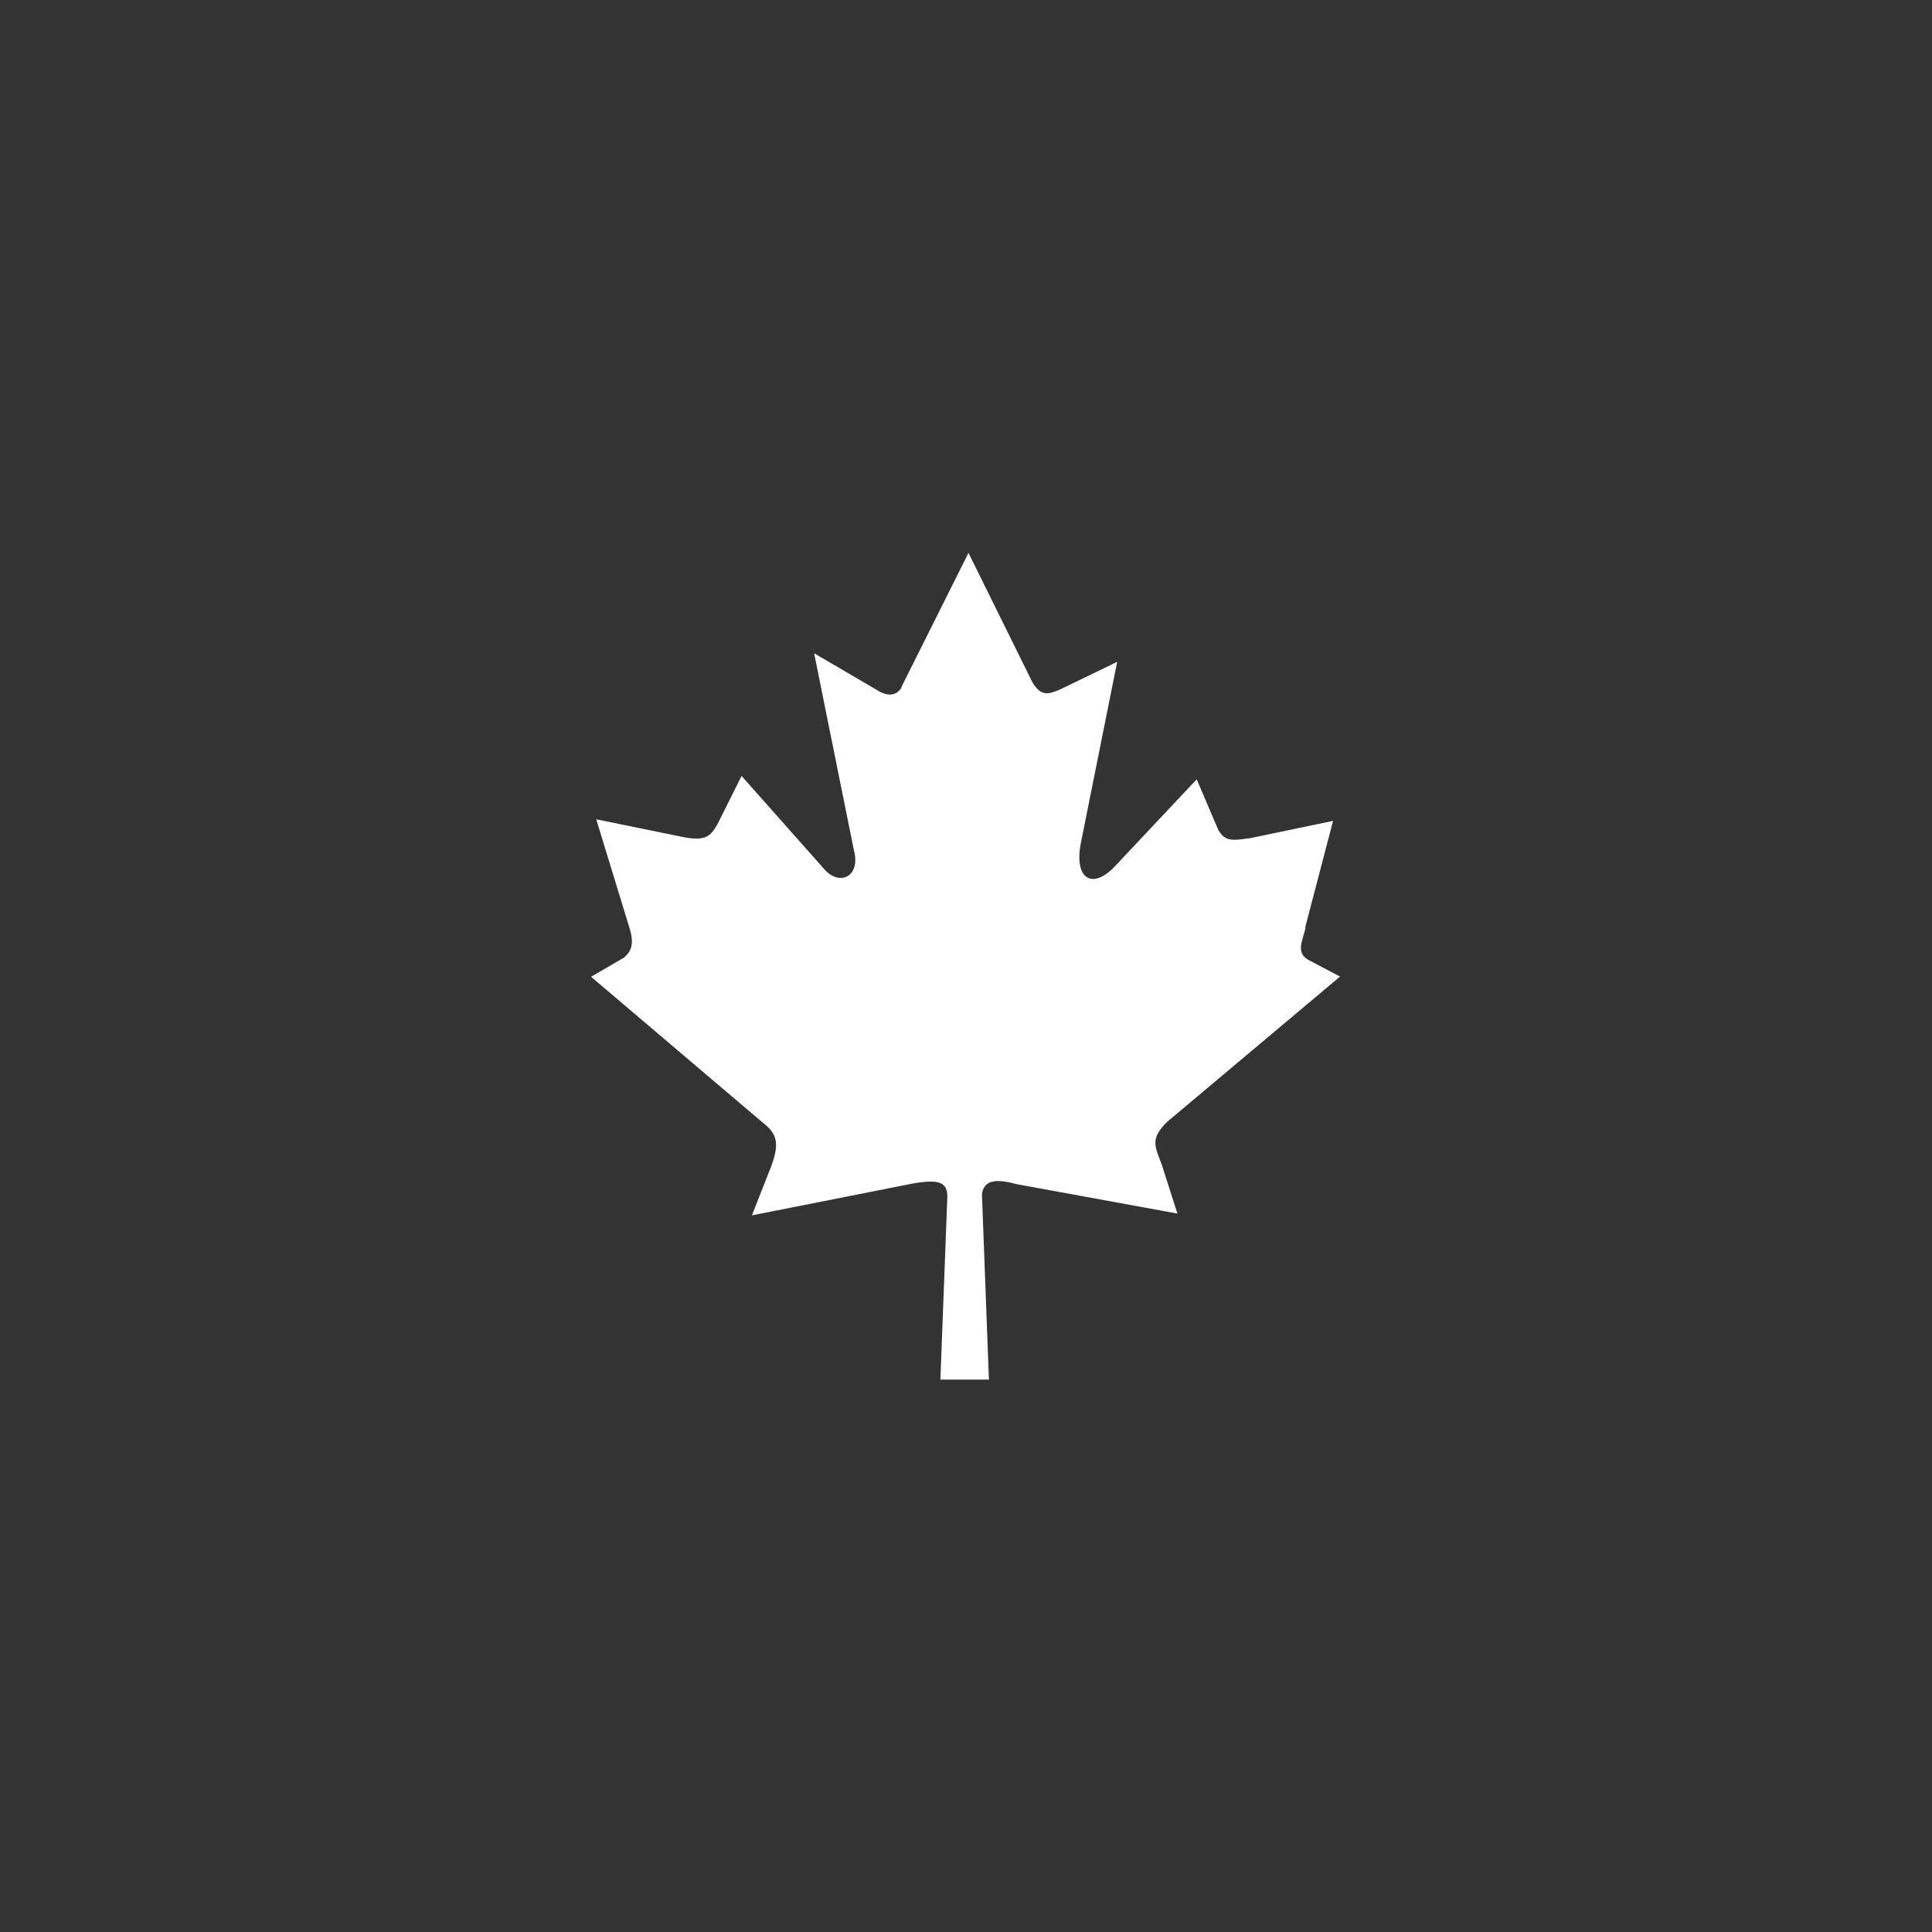 <?xml version="1.0" encoding="UTF-8"?>
<svg id="Layer_1" data-name="Layer 1" xmlns="http://www.w3.org/2000/svg" viewBox="0 0 86 86">
  <rect x="0" y="0" width="86" height="86" fill="#333333" stroke="none"/>
  <defs>
    <style>
      .cls-1 {
        fill: #fff;
      }
    </style>
  </defs>
  <path class="cls-1" d="M40.11,30.61l3-6,2.85,5.77c.38,.62,.69,.54,1.23,.31l2.54-1.23-1.62,8.08c-.31,1.62,.54,2.08,1.54,1l3.62-3.85,.92,2.16c.31,.69,.77,.54,1.46,.46l3.69-.77-1.23,4.7v.08c-.15,.62-.46,1.15,.23,1.46l1.31,.69-7.7,6.47c-.77,.77-.54,1.08-.23,1.92l.69,2.16-7.16-1.31c-.85-.23-1.46-.23-1.54,.46l.31,8.24h-2.16l.31-8.16c0-.77-.62-.77-2.08-.46l-6.62,1.31,.85-2.16c.31-.85,.38-1.39-.31-1.92l-7.7-6.54,1.46-.85c.38-.31,.46-.69,.23-1.39l-1.46-4.77,3.77,.77c1.08,.23,1.31,0,1.62-.54l1.08-2.16,3.69,4.16c.69,.77,1.62,.31,1.31-.85l-1.77-8.77,2.77,1.62c.46,.31,.92,.31,1.15-.15"/>
</svg>